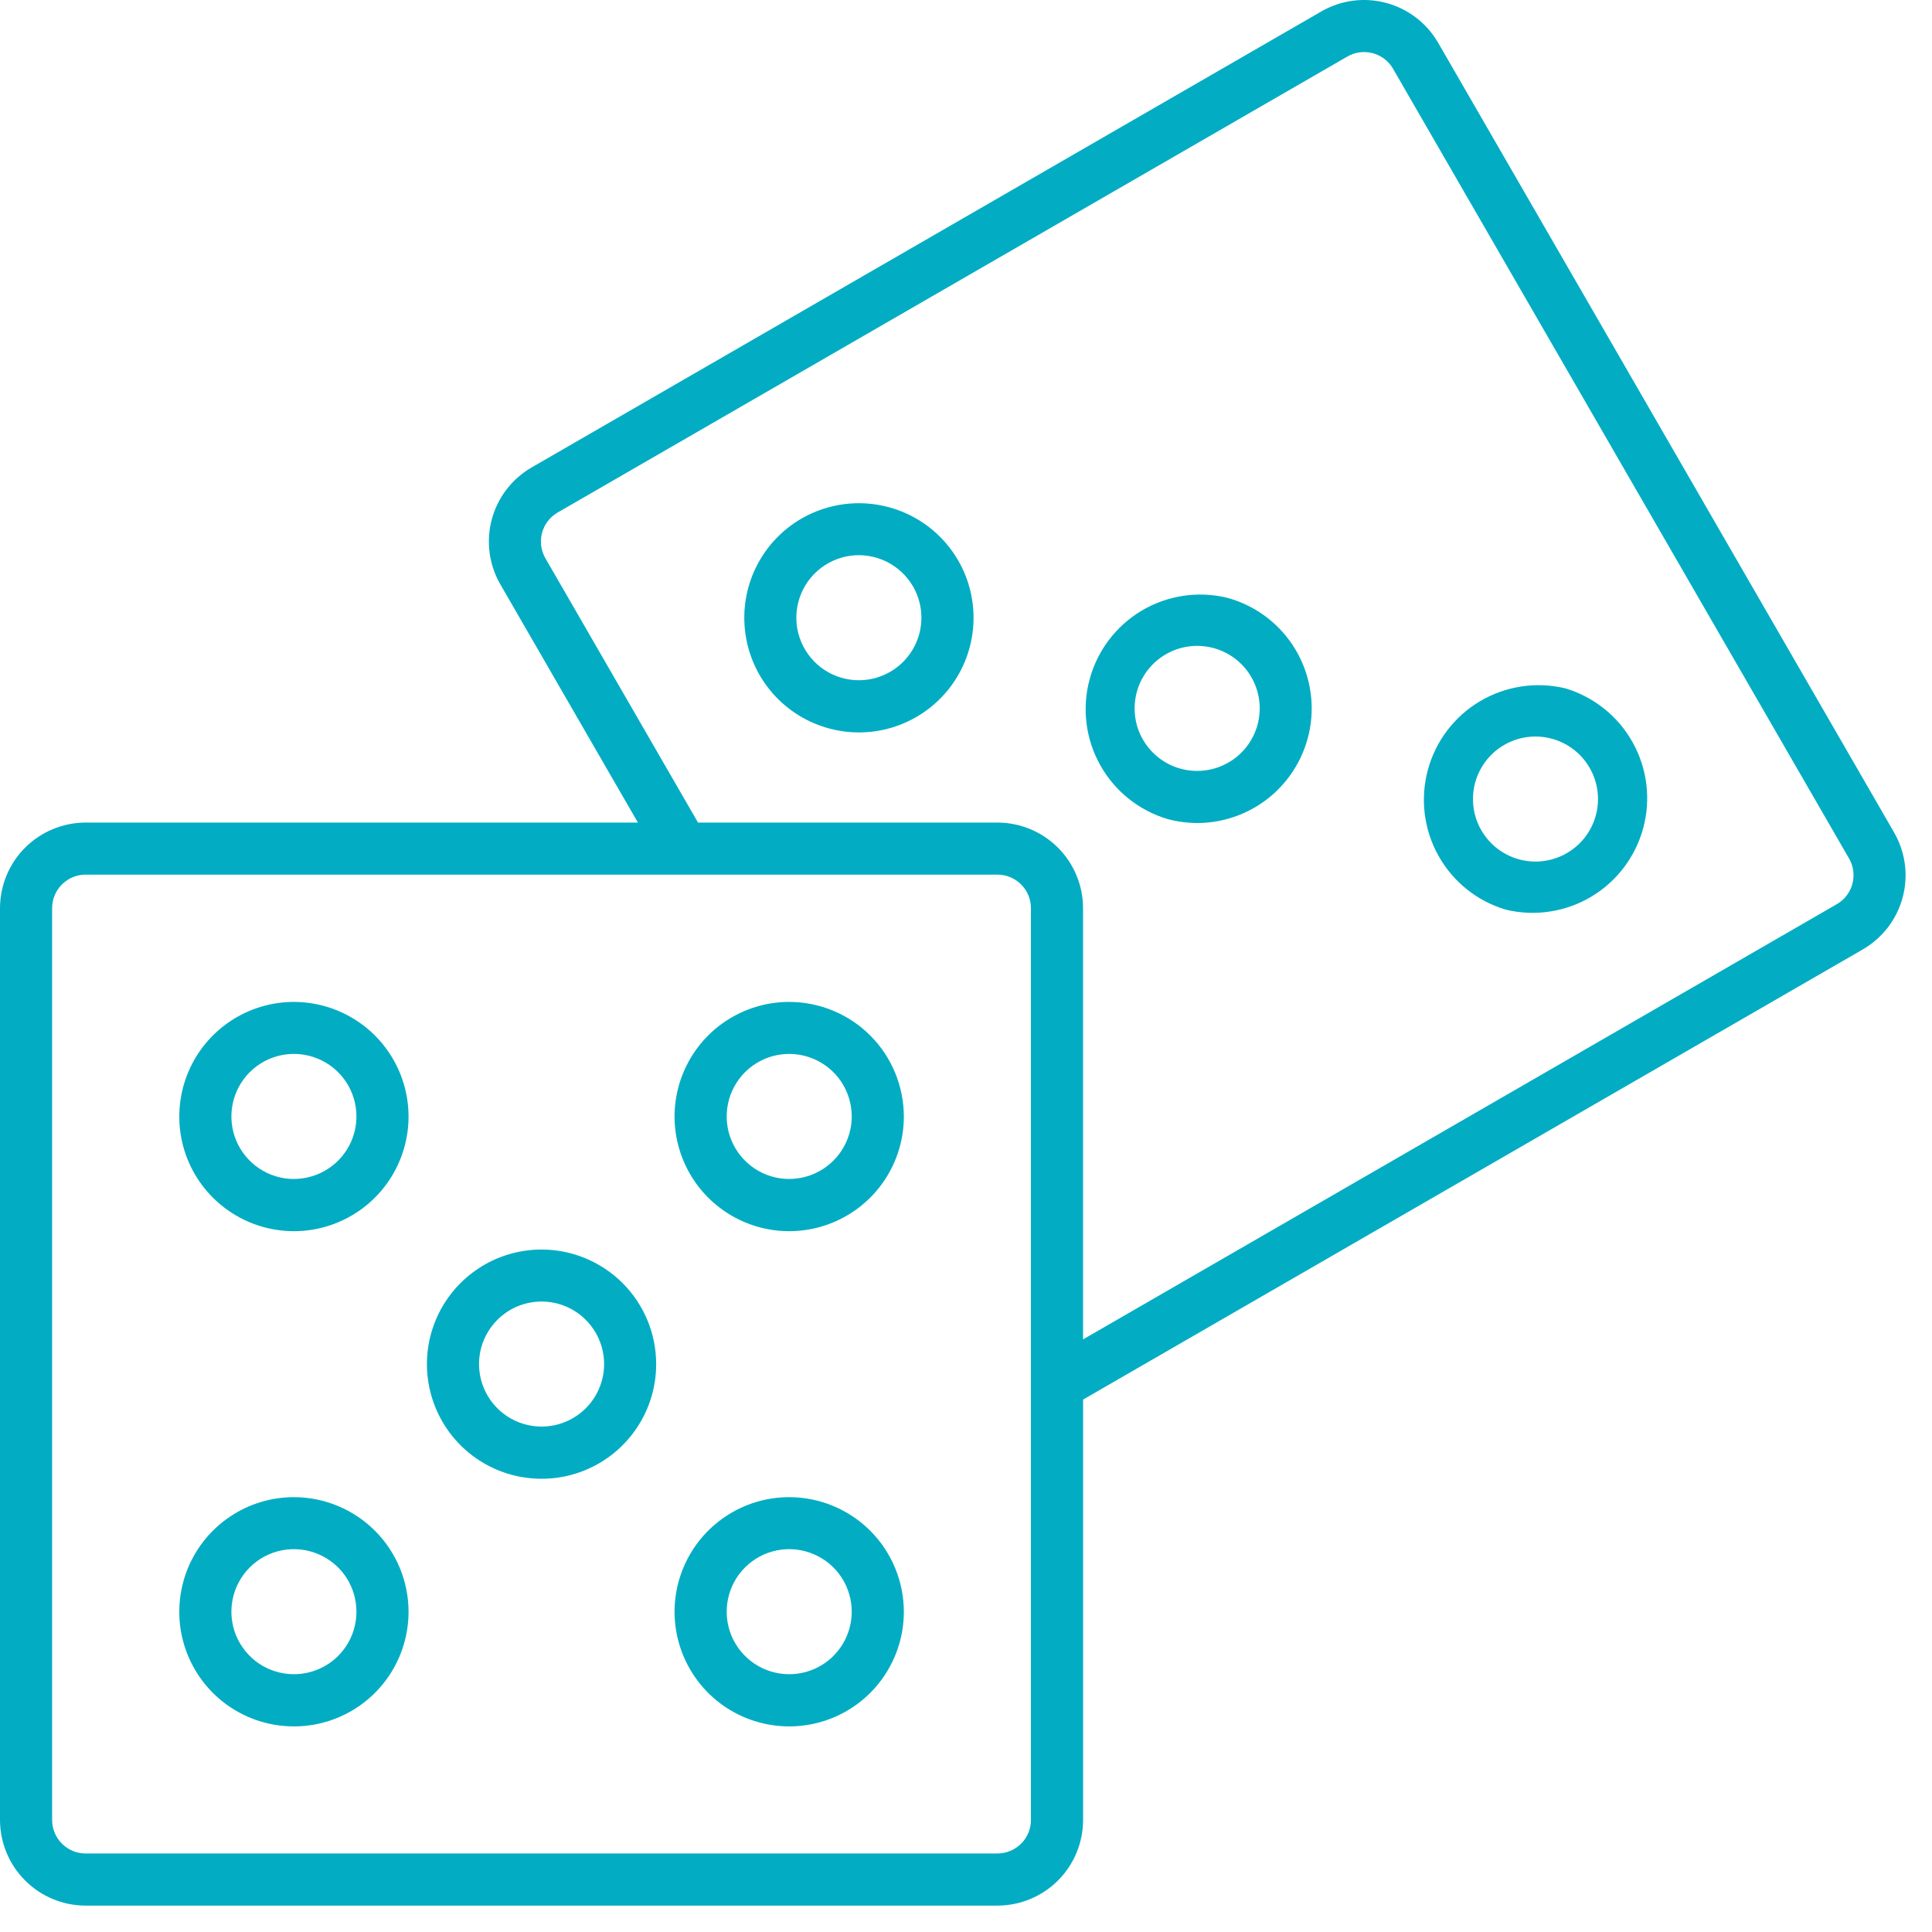 <?xml version="1.0" encoding="UTF-8"?>
<svg xmlns="http://www.w3.org/2000/svg" width="41" height="41" viewBox="0 0 41 41" fill="none">
  <path d="M6.237 21.262C5.756 21.262 5.286 21.405 4.886 21.672C4.486 21.939 4.174 22.319 3.99 22.764C3.806 23.208 3.758 23.698 3.851 24.169C3.945 24.641 4.177 25.075 4.517 25.415C4.857 25.755 5.291 25.987 5.763 26.081C6.235 26.175 6.724 26.127 7.168 25.942C7.613 25.758 7.993 25.446 8.26 25.046C8.527 24.646 8.67 24.176 8.67 23.695C8.67 23.05 8.413 22.431 7.957 21.975C7.501 21.519 6.882 21.263 6.237 21.262ZM6.237 25.02C5.975 25.02 5.718 24.942 5.5 24.796C5.282 24.65 5.112 24.443 5.011 24.2C4.911 23.958 4.885 23.691 4.936 23.434C4.987 23.176 5.114 22.94 5.299 22.754C5.485 22.569 5.721 22.442 5.979 22.391C6.236 22.34 6.503 22.366 6.745 22.467C6.988 22.567 7.195 22.737 7.341 22.955C7.487 23.174 7.564 23.43 7.564 23.693C7.564 24.044 7.424 24.382 7.175 24.63C6.927 24.879 6.589 25.019 6.237 25.019V25.02Z" fill="#02ADC3"></path>
  <path d="M16.748 21.262C16.267 21.262 15.797 21.405 15.397 21.672C14.996 21.939 14.685 22.319 14.501 22.764C14.316 23.208 14.268 23.698 14.362 24.169C14.456 24.641 14.688 25.075 15.028 25.415C15.368 25.755 15.802 25.987 16.274 26.081C16.745 26.175 17.235 26.127 17.679 25.942C18.124 25.758 18.504 25.446 18.771 25.046C19.038 24.646 19.181 24.176 19.181 23.695C19.18 23.05 18.924 22.431 18.468 21.975C18.012 21.519 17.393 21.263 16.748 21.262ZM16.748 25.02C16.486 25.02 16.229 24.942 16.011 24.796C15.793 24.65 15.623 24.443 15.522 24.2C15.422 23.958 15.396 23.691 15.447 23.434C15.498 23.176 15.624 22.94 15.81 22.754C15.995 22.569 16.232 22.442 16.489 22.391C16.747 22.34 17.014 22.366 17.256 22.467C17.498 22.567 17.706 22.737 17.852 22.955C17.997 23.174 18.075 23.43 18.075 23.693C18.075 24.044 17.935 24.382 17.686 24.63C17.437 24.879 17.1 25.019 16.748 25.019V25.02Z" fill="#02ADC3"></path>
  <path d="M11.493 26.517C11.012 26.517 10.541 26.659 10.141 26.927C9.741 27.194 9.429 27.574 9.245 28.018C9.061 28.463 9.013 28.952 9.107 29.424C9.201 29.896 9.432 30.329 9.773 30.67C10.113 31.01 10.546 31.242 11.018 31.335C11.49 31.429 11.979 31.381 12.424 31.197C12.868 31.013 13.248 30.701 13.515 30.301C13.783 29.901 13.925 29.431 13.925 28.95C13.925 28.304 13.669 27.686 13.213 27.23C12.756 26.774 12.138 26.517 11.493 26.517ZM11.493 30.274C11.23 30.274 10.974 30.196 10.756 30.051C10.537 29.905 10.367 29.698 10.267 29.455C10.166 29.213 10.14 28.946 10.191 28.688C10.242 28.431 10.369 28.195 10.555 28.009C10.74 27.823 10.976 27.697 11.234 27.646C11.491 27.595 11.758 27.621 12.001 27.721C12.243 27.822 12.45 27.992 12.596 28.21C12.742 28.428 12.82 28.685 12.82 28.947C12.82 29.299 12.68 29.637 12.431 29.886C12.182 30.134 11.845 30.274 11.493 30.274Z" fill="#02ADC3"></path>
  <path d="M16.748 31.772C16.267 31.772 15.797 31.914 15.397 32.182C14.996 32.449 14.685 32.829 14.501 33.273C14.316 33.718 14.268 34.207 14.362 34.679C14.456 35.151 14.688 35.584 15.028 35.925C15.368 36.265 15.802 36.497 16.274 36.59C16.745 36.684 17.235 36.636 17.679 36.452C18.124 36.268 18.504 35.956 18.771 35.556C19.038 35.156 19.181 34.686 19.181 34.205C19.18 33.559 18.924 32.941 18.468 32.485C18.012 32.029 17.393 31.772 16.748 31.772ZM16.748 35.529C16.486 35.529 16.229 35.452 16.011 35.306C15.793 35.16 15.623 34.953 15.522 34.71C15.422 34.468 15.396 34.201 15.447 33.944C15.498 33.686 15.624 33.45 15.81 33.264C15.995 33.079 16.232 32.952 16.489 32.901C16.747 32.85 17.014 32.876 17.256 32.977C17.498 33.077 17.706 33.247 17.852 33.465C17.997 33.684 18.075 33.94 18.075 34.203C18.075 34.554 17.935 34.892 17.686 35.141C17.438 35.39 17.1 35.529 16.748 35.529Z" fill="#02ADC3"></path>
  <path d="M6.237 31.772C5.756 31.772 5.286 31.914 4.886 32.182C4.486 32.449 4.174 32.829 3.99 33.273C3.806 33.718 3.758 34.207 3.851 34.679C3.945 35.151 4.177 35.584 4.517 35.925C4.857 36.265 5.291 36.497 5.763 36.59C6.235 36.684 6.724 36.636 7.168 36.452C7.613 36.268 7.993 35.956 8.26 35.556C8.527 35.156 8.67 34.686 8.67 34.205C8.67 33.559 8.413 32.941 7.957 32.485C7.501 32.029 6.882 31.772 6.237 31.772ZM6.237 35.529C5.975 35.529 5.718 35.452 5.5 35.306C5.282 35.16 5.112 34.953 5.011 34.71C4.911 34.468 4.885 34.201 4.936 33.944C4.987 33.686 5.114 33.45 5.299 33.264C5.485 33.079 5.721 32.952 5.979 32.901C6.236 32.85 6.503 32.876 6.745 32.977C6.988 33.077 7.195 33.247 7.341 33.465C7.487 33.684 7.564 33.94 7.564 34.203C7.564 34.554 7.425 34.892 7.176 35.141C6.927 35.39 6.589 35.529 6.237 35.529Z" fill="#02ADC3"></path>
  <path d="M17.012 11.003C16.595 11.244 16.259 11.602 16.046 12.034C15.833 12.465 15.753 12.95 15.816 13.427C15.878 13.905 16.081 14.352 16.398 14.714C16.716 15.076 17.133 15.336 17.598 15.46C18.063 15.585 18.554 15.569 19.01 15.414C19.465 15.259 19.865 14.973 20.158 14.591C20.451 14.209 20.624 13.749 20.655 13.269C20.687 12.789 20.575 12.31 20.334 11.893C20.011 11.335 19.48 10.928 18.857 10.762C18.235 10.595 17.571 10.682 17.012 11.003ZM18.891 14.257C18.664 14.389 18.403 14.45 18.141 14.433C17.879 14.416 17.628 14.322 17.419 14.162C17.211 14.002 17.054 13.784 16.97 13.536C16.885 13.287 16.877 13.019 16.945 12.765C17.013 12.512 17.154 12.284 17.352 12.111C17.549 11.938 17.794 11.827 18.054 11.793C18.315 11.759 18.579 11.803 18.815 11.92C19.05 12.036 19.245 12.22 19.377 12.447C19.552 12.752 19.599 13.113 19.508 13.453C19.417 13.792 19.195 14.081 18.891 14.257Z" fill="#02ADC3"></path>
  <path d="M26.037 12.684C25.42 12.537 24.771 12.636 24.226 12.96C23.682 13.285 23.286 13.809 23.122 14.421C22.958 15.033 23.039 15.685 23.349 16.238C23.658 16.791 24.171 17.201 24.778 17.382C24.984 17.437 25.197 17.465 25.41 17.466C25.999 17.464 26.568 17.249 27.011 16.86C27.453 16.47 27.739 15.934 27.816 15.349C27.892 14.765 27.754 14.172 27.427 13.682C27.1 13.192 26.606 12.837 26.037 12.684ZM26.07 16.181C25.894 16.284 25.697 16.344 25.493 16.357C25.29 16.371 25.087 16.337 24.898 16.26C24.71 16.182 24.542 16.062 24.408 15.909C24.273 15.756 24.176 15.574 24.123 15.377C24.071 15.18 24.064 14.974 24.104 14.774C24.143 14.574 24.229 14.386 24.353 14.225C24.477 14.063 24.637 13.933 24.819 13.843C25.002 13.753 25.203 13.706 25.407 13.706C25.523 13.707 25.64 13.722 25.752 13.752C26.005 13.82 26.232 13.962 26.405 14.159C26.578 14.357 26.688 14.6 26.722 14.86C26.756 15.12 26.713 15.384 26.597 15.619C26.481 15.854 26.299 16.05 26.072 16.181H26.07Z" fill="#02ADC3"></path>
  <path d="M33.216 14.607C32.599 14.46 31.95 14.559 31.405 14.883C30.86 15.207 30.464 15.731 30.3 16.344C30.136 16.956 30.217 17.608 30.527 18.161C30.836 18.715 31.349 19.125 31.957 19.305C32.574 19.453 33.223 19.354 33.768 19.03C34.313 18.705 34.709 18.181 34.873 17.569C35.037 16.957 34.956 16.305 34.646 15.751C34.337 15.198 33.824 14.788 33.216 14.607ZM33.867 17.3C33.803 17.539 33.674 17.756 33.493 17.925C33.312 18.094 33.088 18.21 32.845 18.258C32.602 18.307 32.35 18.286 32.119 18.199C31.887 18.112 31.684 17.962 31.533 17.765C31.382 17.569 31.289 17.334 31.265 17.088C31.241 16.841 31.285 16.593 31.395 16.371C31.504 16.149 31.674 15.961 31.884 15.831C32.094 15.7 32.337 15.63 32.585 15.63C32.701 15.63 32.817 15.646 32.93 15.676C33.269 15.767 33.559 15.989 33.734 16.294C33.91 16.598 33.958 16.96 33.867 17.3Z" fill="#02ADC3"></path>
  <path d="M40.196 17.666L30.52 0.908C30.279 0.491 29.883 0.187 29.417 0.062C28.952 -0.063 28.457 0.002 28.04 0.243L11.282 9.92C10.865 10.161 10.56 10.558 10.436 11.023C10.312 11.489 10.377 11.984 10.618 12.401L13.537 17.456H1.817C1.336 17.457 0.874 17.648 0.533 17.988C0.193 18.329 0.001 18.79 0 19.272L0 38.623C0.001 39.105 0.192 39.566 0.533 39.907C0.873 40.248 1.335 40.439 1.817 40.44H21.168C21.65 40.439 22.111 40.248 22.452 39.907C22.793 39.566 22.984 39.105 22.985 38.623V29.701L39.532 20.148C39.738 20.028 39.919 19.869 40.065 19.68C40.21 19.491 40.316 19.274 40.378 19.044C40.439 18.814 40.455 18.573 40.424 18.337C40.392 18.1 40.315 17.872 40.195 17.666H40.196ZM21.878 38.623C21.878 38.811 21.803 38.992 21.67 39.125C21.537 39.258 21.356 39.333 21.168 39.334H1.817C1.629 39.334 1.448 39.259 1.315 39.125C1.181 38.992 1.106 38.811 1.106 38.623V19.272C1.106 19.083 1.181 18.903 1.315 18.769C1.448 18.636 1.629 18.561 1.817 18.561H21.168C21.356 18.561 21.537 18.636 21.67 18.77C21.803 18.903 21.878 19.083 21.878 19.272V38.623ZM39.31 18.758C39.286 18.848 39.244 18.933 39.187 19.007C39.13 19.081 39.059 19.143 38.978 19.189L22.984 28.424V19.272C22.983 18.79 22.792 18.329 22.451 17.988C22.111 17.648 21.649 17.457 21.168 17.456H14.813L11.574 11.847C11.528 11.766 11.497 11.677 11.485 11.585C11.473 11.492 11.479 11.398 11.503 11.308C11.527 11.218 11.569 11.133 11.626 11.059C11.683 10.985 11.754 10.923 11.835 10.876L28.593 1.2C28.673 1.153 28.763 1.123 28.855 1.111C28.948 1.098 29.042 1.105 29.132 1.129C29.222 1.153 29.307 1.195 29.381 1.252C29.455 1.308 29.517 1.379 29.563 1.46L39.24 18.219C39.286 18.299 39.317 18.389 39.329 18.481C39.341 18.574 39.334 18.668 39.31 18.758Z" fill="#02ADC3"></path>
</svg>

